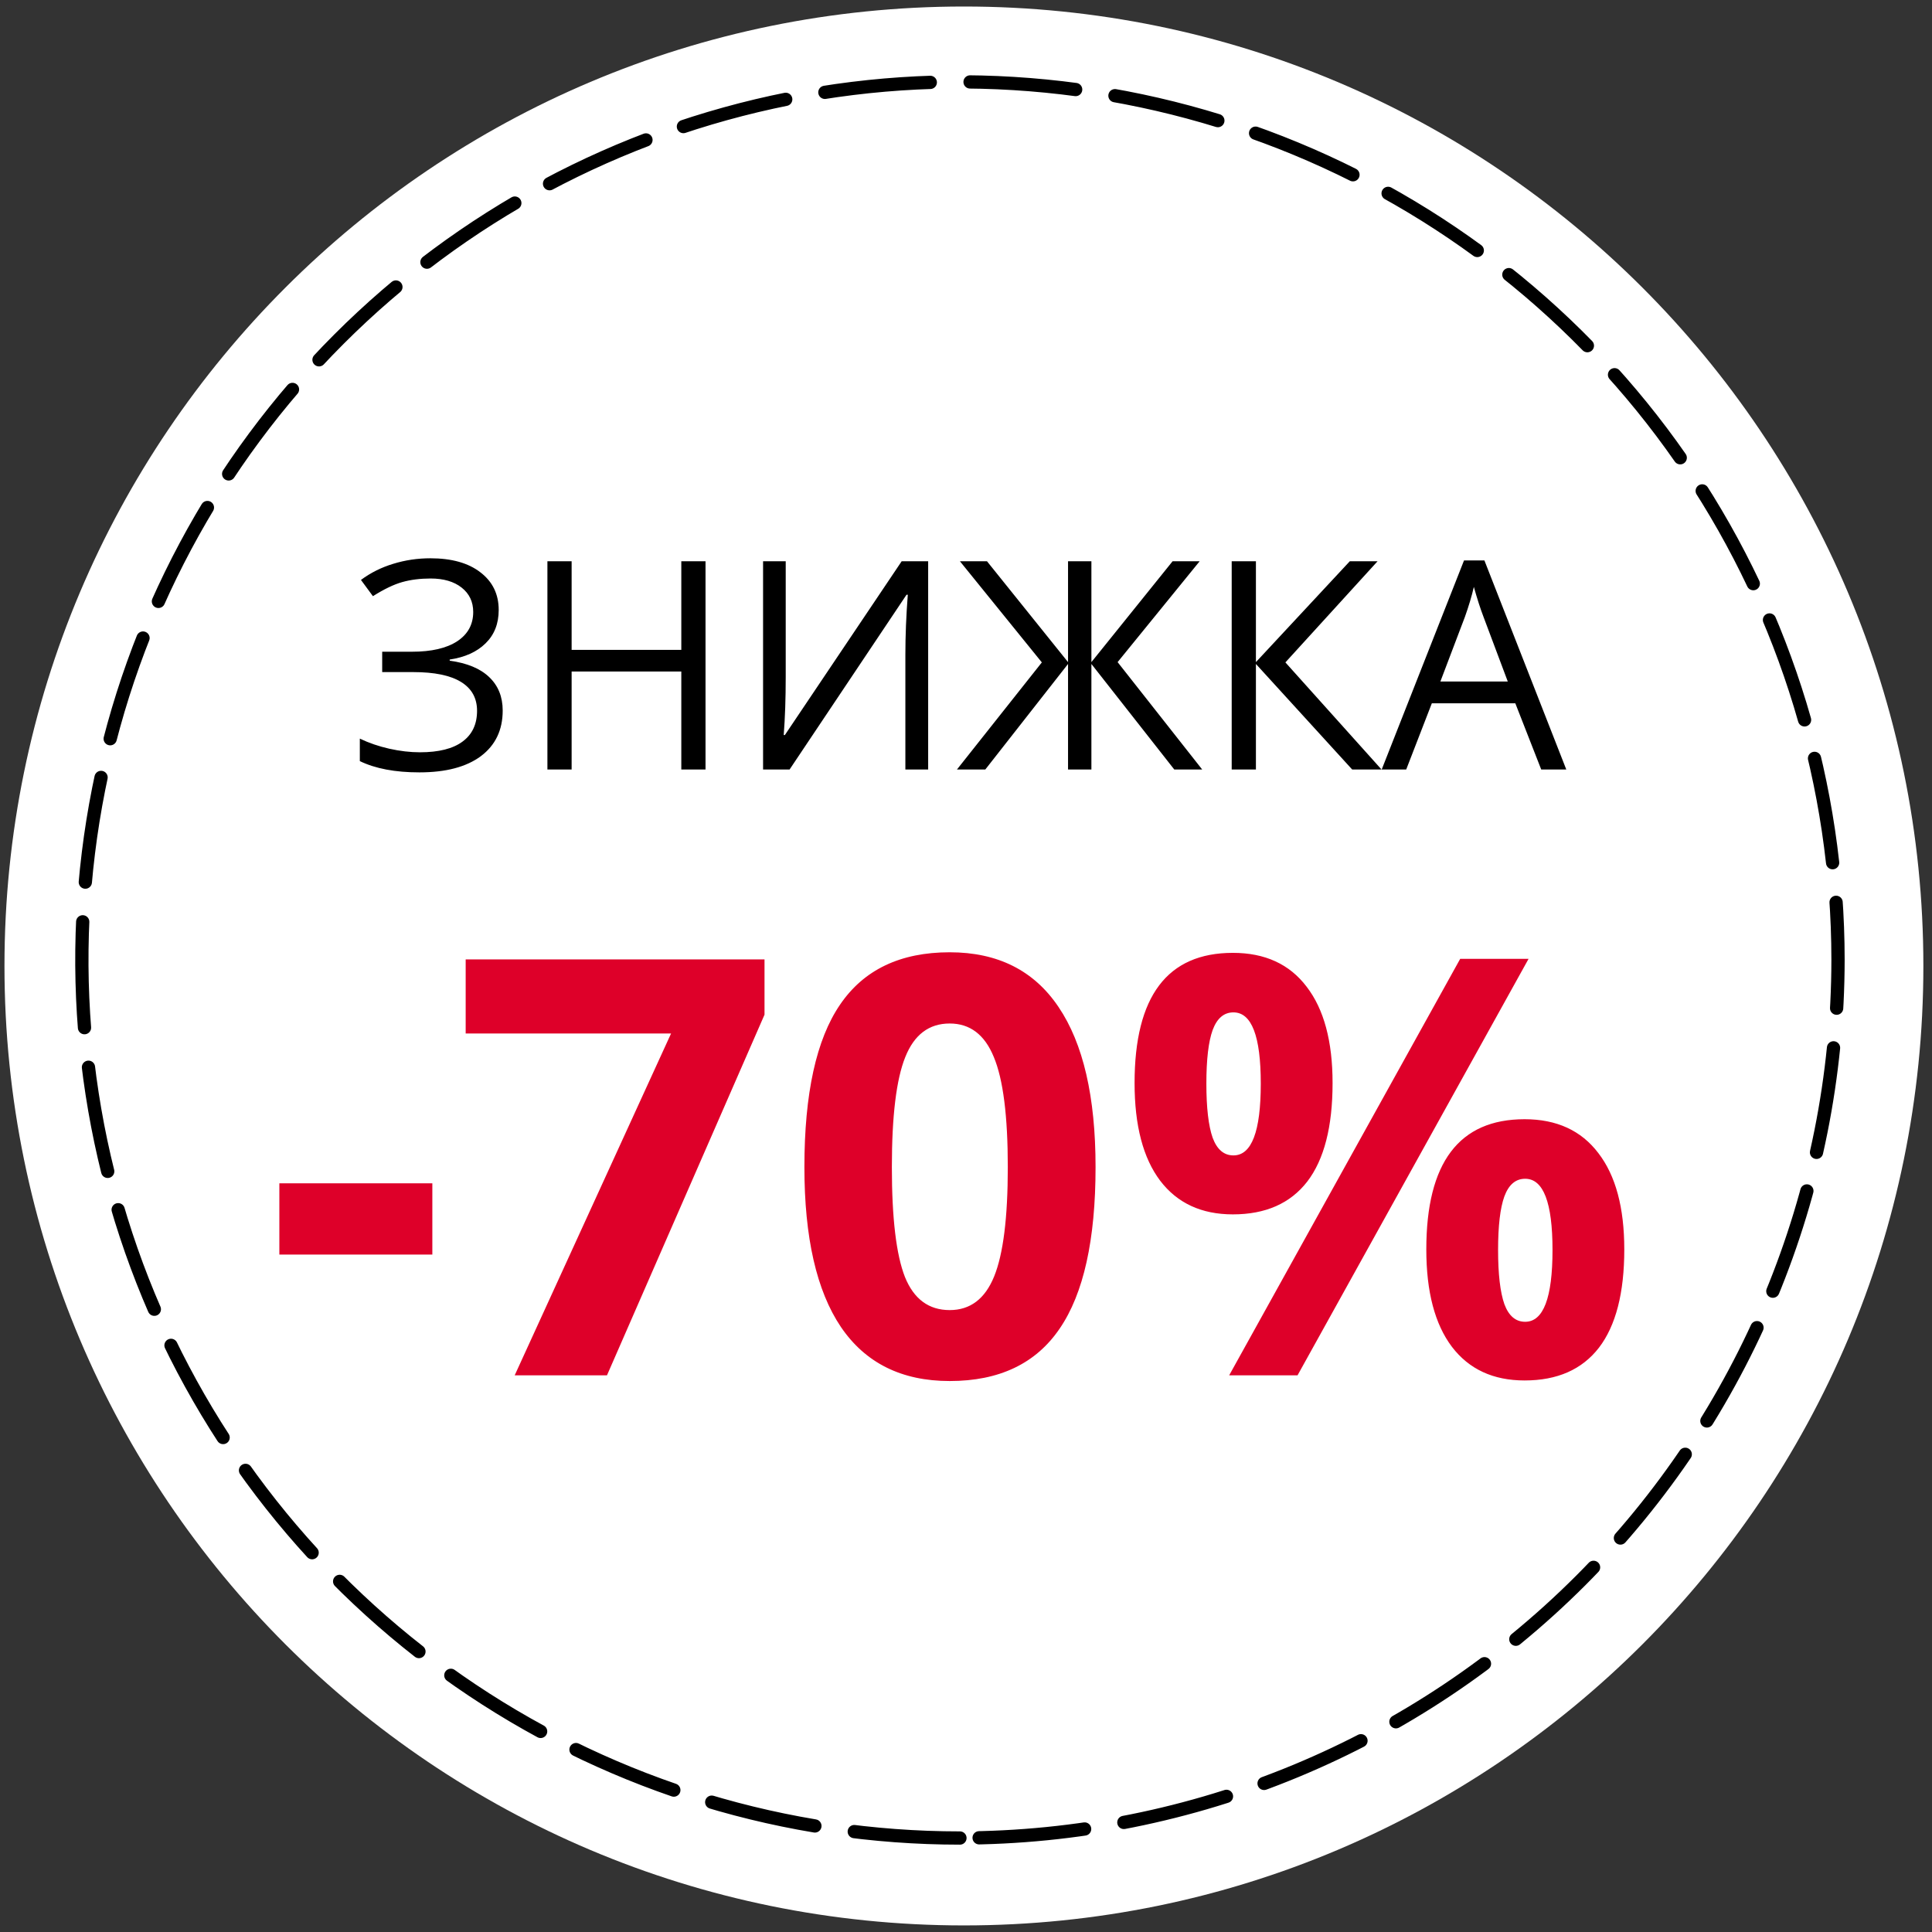 <?xml version="1.0" encoding="UTF-8"?> <svg xmlns="http://www.w3.org/2000/svg" width="118" height="118" viewBox="0 0 118 118" fill="none"><rect x="0" y="0" width="118" height="118" fill="#333333" stroke="none"/> <g clip-path="url(#clip0_871_9666)"> <path d="M58.873 117.598C91.237 117.598 117.473 91.362 117.473 58.998C117.473 26.634 91.237 0.398 58.873 0.398C26.51 0.398 0.273 26.634 0.273 58.998C0.273 91.362 26.51 117.598 58.873 117.598Z" fill="white"></path> <path d="M17.062 76.623V72.273H26.406V76.623H17.062ZM31.435 84.001L40.987 63.121H28.442V58.597H46.694V61.973L37.072 84.001H31.435ZM66.913 71.281C66.913 75.724 66.182 79.013 64.72 81.147C63.27 83.281 61.032 84.349 58.004 84.349C55.069 84.349 52.854 83.247 51.357 81.043C49.873 78.839 49.13 75.585 49.13 71.281C49.13 66.792 49.855 63.486 51.305 61.364C52.755 59.229 54.988 58.162 58.004 58.162C60.939 58.162 63.154 59.276 64.651 61.503C66.159 63.73 66.913 66.99 66.913 71.281ZM54.472 71.281C54.472 74.402 54.739 76.641 55.272 77.998C55.817 79.343 56.728 80.016 58.004 80.016C59.257 80.016 60.161 79.332 60.718 77.963C61.275 76.594 61.553 74.367 61.553 71.281C61.553 68.161 61.269 65.922 60.701 64.565C60.144 63.196 59.245 62.512 58.004 62.512C56.74 62.512 55.835 63.196 55.29 64.565C54.744 65.922 54.472 68.161 54.472 71.281ZM73.681 66.183C73.681 67.656 73.809 68.758 74.064 69.489C74.331 70.208 74.754 70.568 75.334 70.568C76.448 70.568 77.004 69.106 77.004 66.183C77.004 63.283 76.448 61.833 75.334 61.833C74.754 61.833 74.331 62.193 74.064 62.912C73.809 63.62 73.681 64.71 73.681 66.183ZM81.389 66.148C81.389 68.817 80.873 70.823 79.841 72.169C78.808 73.503 77.294 74.17 75.299 74.17C73.385 74.17 71.906 73.485 70.862 72.117C69.818 70.736 69.296 68.747 69.296 66.148C69.296 60.847 71.297 58.197 75.299 58.197C77.26 58.197 78.762 58.887 79.806 60.267C80.861 61.636 81.389 63.597 81.389 66.148ZM93.36 58.562L79.249 84.001H75.073L89.184 58.562H93.36ZM91.498 76.345C91.498 77.818 91.626 78.92 91.881 79.651C92.148 80.37 92.571 80.73 93.151 80.73C94.265 80.73 94.822 79.268 94.822 76.345C94.822 73.445 94.265 71.995 93.151 71.995C92.571 71.995 92.148 72.354 91.881 73.074C91.626 73.781 91.498 74.872 91.498 76.345ZM99.206 76.31C99.206 78.966 98.69 80.967 97.658 82.313C96.626 83.647 95.112 84.314 93.117 84.314C91.203 84.314 89.724 83.629 88.68 82.261C87.636 80.88 87.114 78.897 87.114 76.31C87.114 71.009 89.115 68.358 93.117 68.358C95.077 68.358 96.579 69.049 97.623 70.429C98.679 71.798 99.206 73.758 99.206 76.31Z" fill="#DE0029"></path> <path d="M30.459 37.256C30.459 38.091 30.192 38.77 29.659 39.291C29.131 39.813 28.4 40.144 27.466 40.283V40.353C28.528 40.498 29.331 40.831 29.876 41.353C30.427 41.875 30.703 42.557 30.703 43.398C30.703 44.587 30.259 45.515 29.372 46.182C28.484 46.843 27.231 47.174 25.613 47.174C24.134 47.174 22.922 46.944 21.977 46.486V45.112C22.533 45.379 23.134 45.584 23.777 45.729C24.427 45.874 25.051 45.947 25.648 45.947C26.796 45.947 27.663 45.729 28.249 45.294C28.841 44.859 29.137 44.233 29.137 43.415C29.137 42.638 28.809 42.049 28.154 41.649C27.504 41.249 26.532 41.049 25.239 41.049H23.343V39.805H25.161C26.35 39.805 27.269 39.593 27.919 39.17C28.574 38.74 28.902 38.143 28.902 37.378C28.902 36.757 28.667 36.261 28.197 35.89C27.727 35.519 27.095 35.333 26.3 35.333C25.663 35.333 25.085 35.406 24.569 35.551C24.053 35.696 23.456 35.983 22.777 36.412L22.046 35.42C22.632 34.985 23.287 34.657 24.012 34.437C24.743 34.211 25.5 34.098 26.283 34.098C27.588 34.098 28.609 34.385 29.345 34.959C30.088 35.527 30.459 36.293 30.459 37.256ZM43.091 47H41.612V41.014H34.913V47H33.434V34.28H34.913V39.692H41.612V34.28H43.091V47ZM46.606 34.28H47.989V41.353C47.989 42.658 47.949 43.839 47.867 44.894H47.937L55.071 34.28H56.689V47H55.297V39.996C55.297 38.83 55.346 37.607 55.445 36.325H55.367L48.224 47H46.606V34.28ZM63.632 40.457L58.629 34.28H60.282L65.232 40.44V34.28H66.659V40.44L71.618 34.28H73.271L68.26 40.44L73.427 47H71.722L66.659 40.553V47H65.232V40.553L60.178 47H58.446L63.632 40.457ZM84.381 47H82.588L76.707 40.553V47H75.228V34.28H76.707V40.44L82.441 34.28H84.137L78.508 40.457L84.381 47ZM94.133 47L92.55 42.954H87.452L85.886 47H84.389L89.418 34.228H90.662L95.664 47H94.133ZM92.089 41.623L90.61 37.682C90.418 37.183 90.221 36.571 90.018 35.846C89.891 36.403 89.708 37.015 89.47 37.682L87.974 41.623H92.089Z" fill="black"></path> <path d="M58.63 112.26C48.024 112.26 37.656 109.115 28.837 103.223C20.018 97.331 13.144 88.956 9.084 79.158C5.025 69.359 3.961 58.577 6.029 48.175C8.097 37.772 13.203 28.216 20.701 20.715C28.199 13.214 37.753 8.105 48.155 6.033C58.557 3.961 69.34 5.021 79.139 9.077C88.939 13.133 97.317 20.003 103.212 28.82C109.107 37.637 112.256 48.004 112.26 58.61C112.252 72.833 106.6 86.471 96.545 96.531C86.489 106.589 72.853 112.247 58.63 112.26Z" stroke="black" stroke-width="0.81" stroke-linecap="round" stroke-linejoin="round" stroke-dasharray="6.47 2.43"></path> </g> <defs> <clipPath id="clip0_871_9666"> <rect width="118" height="118" fill="white"></rect> </clipPath> </defs> </svg> 
